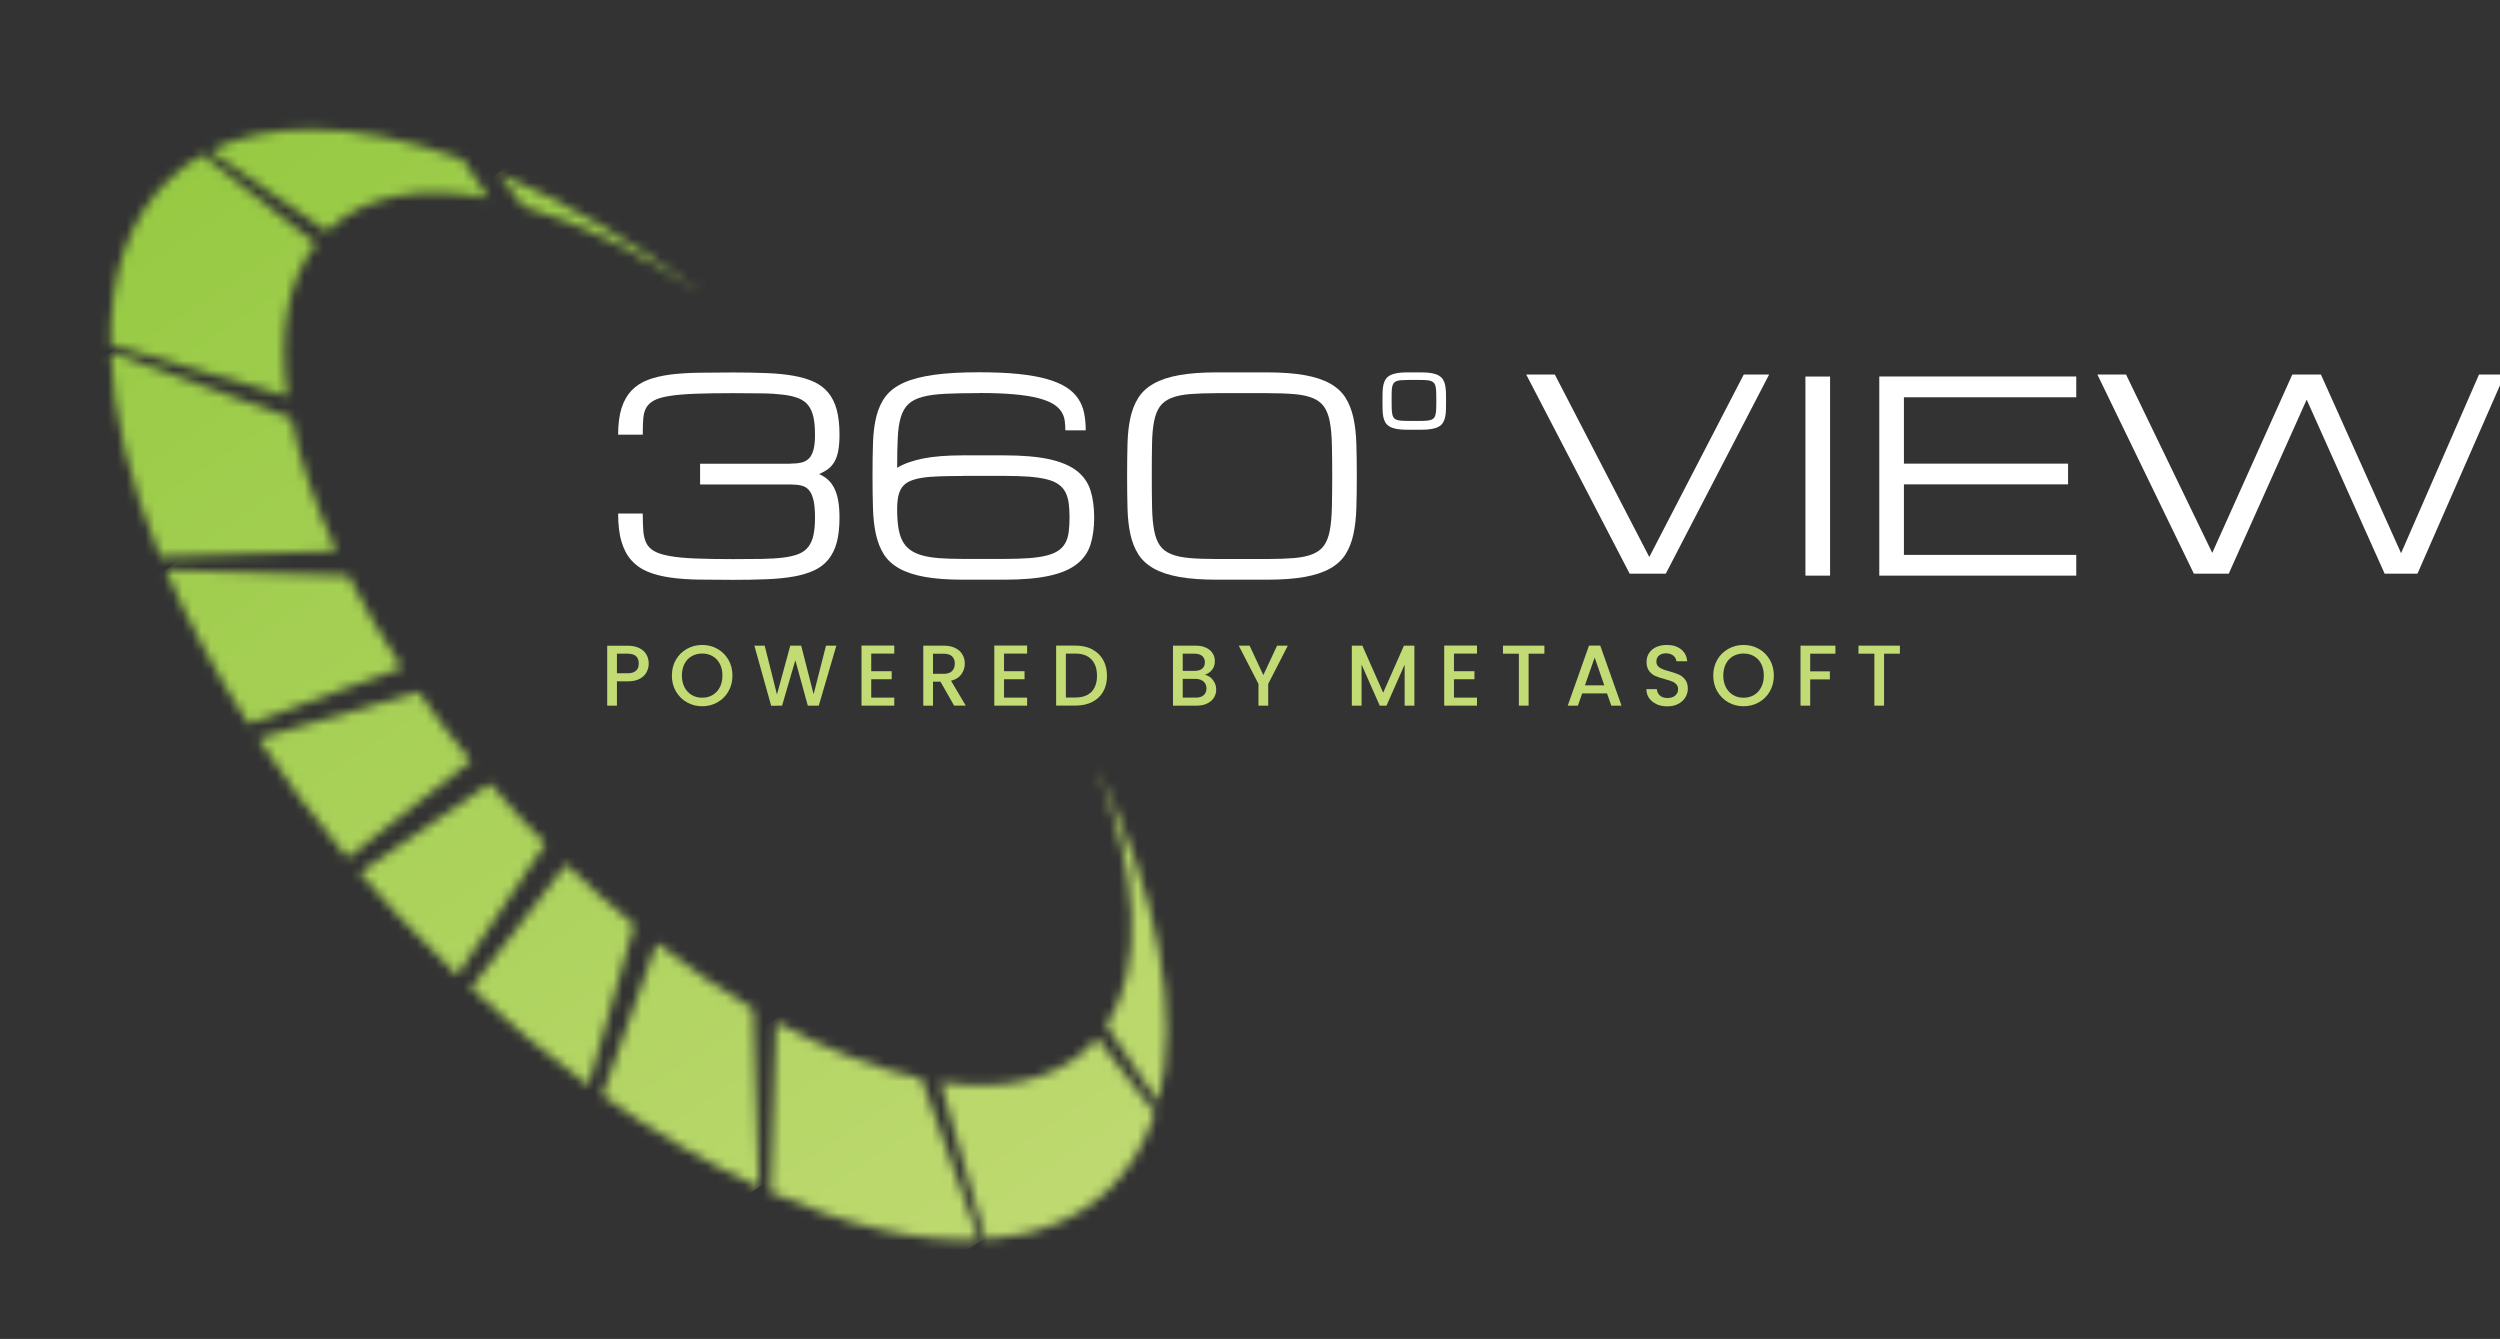 <svg width="267" height="143" viewBox="0 0 267 143" fill="none" xmlns="http://www.w3.org/2000/svg">
<rect x="0" y="0" width="267" height="143" fill="#333333" stroke="none"/>
<g clip-path="url(#clip0_5_409)">
<mask id="mask0_5_409" style="mask-type:luminance" maskUnits="userSpaceOnUse" x="50" y="92" width="18" height="24">
<path d="M50.284 105.546C54.411 109.385 58.623 112.854 62.834 115.931L67.74 98.802C65.295 96.797 62.861 94.626 60.463 92.31L50.284 105.541V105.546Z" fill="white"/>
</mask>
<g mask="url(#mask0_5_409)">
<path d="M62.483 84.216L39.565 99.426L55.545 124.025L78.464 108.814L62.483 84.216Z" fill="url(#paint0_linear_5_409)"/>
</g>
<mask id="mask1_5_409" style="mask-type:luminance" maskUnits="userSpaceOnUse" x="27" y="73" width="24" height="19">
<path d="M27.566 78.896C30.393 83.163 33.581 87.436 37.093 91.639L50.284 81.276C48.279 78.826 46.407 76.355 44.683 73.888L27.566 78.896Z" fill="white"/>
</mask>
<g mask="url(#mask1_5_409)">
<path d="M43.438 63.352L19.509 79.233L34.41 102.17L58.339 86.288L43.438 63.352Z" fill="url(#paint1_linear_5_409)"/>
</g>
<mask id="mask2_5_409" style="mask-type:luminance" maskUnits="userSpaceOnUse" x="64" y="100" width="18" height="27">
<path d="M64.319 117.003C69.974 121.008 75.617 124.3 81.059 126.793L80.45 107.771C77.049 105.761 73.591 103.402 70.138 100.721L64.319 117.003Z" fill="white"/>
</mask>
<g mask="url(#mask2_5_409)">
<path d="M76.017 92.957L52.486 108.574L69.364 134.553L92.894 118.936L76.017 92.957Z" fill="url(#paint2_linear_5_409)"/>
</g>
<mask id="mask3_5_409" style="mask-type:luminance" maskUnits="userSpaceOnUse" x="11" y="37" width="25" height="23">
<path d="M17.101 59.467L35.931 58.85C33.613 53.87 31.985 49.077 31.109 44.659L11.828 37.62C12.046 44.144 13.855 51.596 17.106 59.467" fill="white"/>
</mask>
<g mask="url(#mask3_5_409)">
<path d="M28.667 26.438L1.908 44.197L19.086 70.638L45.844 52.879L28.667 26.438Z" fill="url(#paint3_linear_5_409)"/>
</g>
<mask id="mask4_5_409" style="mask-type:luminance" maskUnits="userSpaceOnUse" x="22" y="13" width="31" height="12">
<path d="M22.389 16.121L34.913 24.704C34.96 24.656 35.008 24.603 35.061 24.554C39.029 20.791 45.054 19.788 52.183 21.155L49.404 17.017C43.585 14.915 38.095 13.816 33.189 13.816C29.142 13.816 25.492 14.566 22.384 16.116" fill="white"/>
</mask>
<g mask="url(#mask4_5_409)">
<path d="M43.211 -0.002L17.45 17.095L31.369 38.521L57.13 21.424L43.211 -0.002Z" fill="url(#paint4_linear_5_409)"/>
</g>
<mask id="mask5_5_409" style="mask-type:luminance" maskUnits="userSpaceOnUse" x="38" y="83" width="21" height="22">
<path d="M38.413 93.194C39.692 94.679 41.007 96.159 42.365 97.623C44.481 99.901 46.635 102.083 48.815 104.163L58.241 90.117C57.328 89.195 56.427 88.251 55.53 87.286C54.422 86.091 53.345 84.884 52.305 83.678L38.419 93.194H38.413Z" fill="white"/>
</mask>
<g mask="url(#mask5_5_409)">
<path d="M52.268 74.477L29.114 89.844L44.388 113.354L67.541 97.987L52.268 74.477Z" fill="url(#paint5_linear_5_409)"/>
</g>
<mask id="mask6_5_409" style="mask-type:luminance" maskUnits="userSpaceOnUse" x="117" y="81" width="8" height="37">
<path d="M118.163 109.519L123.669 117.727C126.114 108.404 123.679 95.639 117.15 81.946C121.605 93.285 122.215 103.3 118.163 109.524" fill="white"/>
</mask>
<g mask="url(#mask6_5_409)">
<path d="M123.413 77.78L100.906 92.717L119.851 121.877L142.357 106.941L123.413 77.78Z" fill="url(#paint6_linear_5_409)"/>
</g>
<mask id="mask7_5_409" style="mask-type:luminance" maskUnits="userSpaceOnUse" x="100" y="110" width="24" height="23">
<path d="M116.163 111.921C112.455 115.438 106.955 116.542 100.441 115.561L105.252 132.363C110.482 132.015 114.954 130.315 118.322 127.12C120.656 124.906 122.311 122.118 123.34 118.869L117.171 110.849C116.858 111.224 116.518 111.583 116.163 111.921Z" fill="white"/>
</mask>
<g mask="url(#mask7_5_409)">
<path d="M116.441 100.226L90.676 117.326L107.341 142.977L133.106 125.878L116.441 100.226Z" fill="url(#paint7_linear_5_409)"/>
</g>
<mask id="mask8_5_409" style="mask-type:luminance" maskUnits="userSpaceOnUse" x="82" y="109" width="23" height="24">
<path d="M82.306 127.351C90.422 130.91 98.055 132.674 104.563 132.395L98.415 115.191C93.625 114.189 88.353 112.141 82.89 109.155L82.306 127.351Z" fill="white"/>
</mask>
<g mask="url(#mask8_5_409)">
<path d="M97.858 98.833L71.628 116.242L89.009 142.996L115.239 125.587L97.858 98.833Z" fill="url(#paint8_linear_5_409)"/>
</g>
<mask id="mask9_5_409" style="mask-type:luminance" maskUnits="userSpaceOnUse" x="53" y="18" width="22" height="14">
<path d="M55.901 22.051C61.805 23.756 68.287 26.897 74.891 31.288C67.544 25.771 60.161 21.45 53.159 18.485L55.901 22.051Z" fill="white"/>
</mask>
<g mask="url(#mask9_5_409)">
<path d="M68.34 8.411L47.346 22.344L59.704 41.368L80.698 27.434L68.34 8.411Z" fill="url(#paint9_linear_5_409)"/>
</g>
<mask id="mask10_5_409" style="mask-type:luminance" maskUnits="userSpaceOnUse" x="11" y="16" width="23" height="27">
<path d="M18.077 19.129C13.722 23.257 11.717 29.401 11.807 36.794L30.712 42.327C29.762 35.62 30.691 29.937 33.74 26.023L21.641 16.518C20.347 17.236 19.154 18.105 18.077 19.129Z" fill="white"/>
</mask>
<g mask="url(#mask10_5_409)">
<path d="M27.102 6.301L-0.002 24.29L18.349 52.536L45.453 34.548L27.102 6.301Z" fill="url(#paint10_linear_5_409)"/>
</g>
<mask id="mask11_5_409" style="mask-type:luminance" maskUnits="userSpaceOnUse" x="17" y="60" width="26" height="18">
<path d="M26.532 77.309L42.938 71.32C40.763 68.018 38.848 64.721 37.209 61.493L17.679 60.855C19.992 66.216 22.957 71.755 26.526 77.314" fill="white"/>
</mask>
<g mask="url(#mask11_5_409)">
<path d="M35.332 49.138L10.215 65.808L25.296 89.022L50.413 72.352L35.332 49.138Z" fill="url(#paint11_linear_5_409)"/>
</g>
<path d="M84.422 49.516C84.863 49.516 85.245 49.479 85.573 49.404C85.902 49.329 86.173 49.184 86.39 48.969C86.608 48.755 86.767 48.439 86.878 48.037C86.99 47.629 87.043 47.093 87.043 46.428C87.043 45.688 86.99 45.066 86.878 44.562C86.767 44.053 86.587 43.635 86.332 43.303C86.077 42.97 85.733 42.718 85.297 42.541C84.863 42.364 84.322 42.236 83.674 42.155C83.027 42.075 82.258 42.021 81.372 42.011C80.487 41.995 79.458 41.989 78.291 41.989C76.683 41.989 75.331 42.011 74.228 42.053C73.13 42.096 72.217 42.171 71.501 42.289C70.785 42.402 70.234 42.563 69.852 42.767C69.47 42.97 69.189 43.233 69.008 43.565C68.828 43.892 68.727 44.289 68.695 44.761C68.663 45.233 68.647 45.785 68.647 46.423H66.017C66.017 45.308 66.139 44.364 66.377 43.597C66.621 42.831 66.977 42.204 67.443 41.71C67.915 41.217 68.499 40.837 69.189 40.574C69.883 40.311 70.684 40.123 71.591 40.005C72.498 39.893 73.511 39.823 74.631 39.807C75.75 39.791 76.965 39.78 78.28 39.78C79.596 39.78 80.784 39.802 81.855 39.845C82.927 39.888 83.887 39.979 84.73 40.129C85.573 40.279 86.305 40.493 86.926 40.778C87.547 41.062 88.061 41.453 88.464 41.946C88.873 42.44 89.17 43.051 89.366 43.78C89.562 44.509 89.658 45.388 89.658 46.423C89.658 47.088 89.615 47.651 89.53 48.112C89.445 48.573 89.313 48.964 89.138 49.28C88.963 49.597 88.735 49.859 88.464 50.069C88.194 50.278 87.865 50.46 87.483 50.631C87.865 50.798 88.194 51.012 88.464 51.269C88.735 51.527 88.963 51.843 89.138 52.218C89.313 52.594 89.445 53.028 89.53 53.532C89.615 54.036 89.658 54.62 89.658 55.285C89.658 56.32 89.562 57.199 89.366 57.928C89.17 58.657 88.867 59.268 88.464 59.762C88.061 60.255 87.547 60.646 86.926 60.93C86.305 61.215 85.573 61.434 84.73 61.579C83.887 61.729 82.932 61.82 81.855 61.863C80.784 61.906 79.59 61.928 78.28 61.928C76.97 61.928 75.75 61.917 74.631 61.901C73.511 61.885 72.498 61.81 71.591 61.681C70.684 61.552 69.883 61.349 69.189 61.064C68.494 60.78 67.91 60.378 67.443 59.853C66.971 59.327 66.616 58.657 66.377 57.848C66.133 57.038 66.017 56.035 66.017 54.845H68.647C68.647 55.548 68.663 56.154 68.701 56.663C68.738 57.172 68.844 57.612 69.013 57.971C69.183 58.33 69.464 58.625 69.852 58.85C70.234 59.075 70.785 59.252 71.501 59.381C72.217 59.51 73.124 59.601 74.228 59.644C75.326 59.692 76.683 59.713 78.291 59.713C79.458 59.713 80.487 59.708 81.372 59.692C82.258 59.676 83.022 59.628 83.674 59.547C84.322 59.467 84.863 59.338 85.297 59.161C85.733 58.984 86.077 58.732 86.332 58.4C86.587 58.067 86.772 57.649 86.878 57.14C86.99 56.631 87.043 56.009 87.043 55.269C87.043 54.492 86.99 53.875 86.878 53.408C86.767 52.942 86.608 52.583 86.39 52.336C86.173 52.09 85.902 51.929 85.573 51.854C85.245 51.779 84.863 51.741 84.422 51.741H74.769V49.527H84.422V49.516Z" fill="white"/>
<path d="M104.589 41.984C103.173 41.984 101.974 42.005 100.993 42.053C100.012 42.102 99.195 42.209 98.548 42.38C97.9 42.552 97.391 42.809 97.025 43.147C96.659 43.49 96.389 43.957 96.209 44.546C96.028 45.136 95.922 45.876 95.88 46.755C95.837 47.64 95.816 48.707 95.816 49.961C96.527 49.527 97.45 49.195 98.585 48.969C99.715 48.744 101.131 48.632 102.828 48.632H107.225C109.199 48.632 110.811 48.771 112.063 49.044C113.315 49.323 114.291 49.736 115.001 50.288C115.712 50.84 116.195 51.532 116.46 52.363C116.725 53.194 116.858 54.164 116.858 55.269C116.858 56.373 116.725 57.344 116.46 58.175C116.195 59.006 115.712 59.697 115.001 60.249C114.296 60.802 113.315 61.22 112.063 61.493C110.811 61.772 109.199 61.911 107.225 61.911H102.828C101.221 61.911 99.868 61.81 98.765 61.611C97.667 61.413 96.755 61.113 96.039 60.711C95.323 60.308 94.771 59.804 94.389 59.193C94.007 58.582 93.726 57.869 93.546 57.049C93.365 56.228 93.265 55.301 93.233 54.266C93.201 53.232 93.185 52.09 93.185 50.835C93.185 49.506 93.201 48.31 93.238 47.243C93.275 46.176 93.397 45.238 93.609 44.418C93.822 43.603 94.15 42.895 94.607 42.305C95.063 41.716 95.715 41.233 96.559 40.858C97.402 40.483 98.473 40.209 99.778 40.027C101.078 39.845 102.68 39.759 104.579 39.759C106.186 39.759 107.581 39.818 108.769 39.941C109.957 40.064 110.97 40.241 111.814 40.483C112.657 40.724 113.352 41.019 113.888 41.367C114.429 41.716 114.848 42.123 115.155 42.584C115.463 43.045 115.67 43.56 115.786 44.123C115.898 44.686 115.956 45.302 115.956 45.962H113.781C113.781 45.592 113.755 45.238 113.707 44.895C113.654 44.552 113.537 44.236 113.341 43.941C113.15 43.646 112.859 43.378 112.466 43.136C112.073 42.895 111.538 42.691 110.859 42.514C110.18 42.338 109.326 42.204 108.307 42.112C107.284 42.021 106.043 41.973 104.584 41.973M102.828 50.835C101.868 50.835 101.03 50.846 100.309 50.873C99.587 50.894 98.967 50.948 98.452 51.033C97.938 51.114 97.508 51.237 97.163 51.393C96.819 51.548 96.553 51.757 96.357 52.02C96.161 52.283 96.023 52.61 95.938 52.996C95.858 53.382 95.816 53.843 95.816 54.379C95.816 55.119 95.858 55.762 95.938 56.309C96.023 56.856 96.161 57.328 96.357 57.719C96.553 58.11 96.824 58.437 97.163 58.695C97.508 58.952 97.932 59.156 98.452 59.306C98.967 59.456 99.587 59.553 100.309 59.611C101.03 59.665 101.868 59.692 102.828 59.692H107.225C108.249 59.692 109.13 59.665 109.878 59.611C110.62 59.558 111.251 59.461 111.766 59.333C112.28 59.204 112.705 59.027 113.028 58.807C113.352 58.587 113.601 58.314 113.781 57.982C113.962 57.655 114.078 57.269 114.137 56.818C114.195 56.368 114.227 55.853 114.227 55.258C114.227 54.663 114.195 54.148 114.132 53.698C114.068 53.248 113.946 52.862 113.771 52.535C113.591 52.208 113.341 51.934 113.023 51.709C112.705 51.489 112.286 51.312 111.761 51.184C111.241 51.055 110.61 50.964 109.872 50.905C109.135 50.851 108.249 50.824 107.231 50.824H102.833L102.828 50.835Z" fill="white"/>
<path d="M135.279 39.77C136.887 39.77 138.239 39.871 139.337 40.065C140.435 40.263 141.342 40.563 142.058 40.965C142.769 41.367 143.321 41.871 143.703 42.482C144.085 43.094 144.366 43.807 144.546 44.627C144.726 45.447 144.827 46.375 144.859 47.409C144.891 48.444 144.907 49.586 144.907 50.84C144.907 52.095 144.891 53.237 144.859 54.272C144.827 55.306 144.721 56.234 144.546 57.054C144.366 57.874 144.09 58.593 143.703 59.199C143.321 59.81 142.769 60.314 142.058 60.716C141.348 61.118 140.44 61.418 139.337 61.617C138.239 61.815 136.881 61.911 135.279 61.911H130.007C128.4 61.911 127.047 61.815 125.944 61.617C124.846 61.418 123.939 61.118 123.223 60.716C122.512 60.314 121.96 59.81 121.573 59.199C121.186 58.587 120.9 57.874 120.725 57.054C120.544 56.234 120.443 55.306 120.417 54.272C120.39 53.237 120.375 52.095 120.375 50.84C120.375 49.586 120.39 48.439 120.417 47.409C120.443 46.375 120.544 45.447 120.725 44.627C120.905 43.807 121.186 43.088 121.573 42.482C121.96 41.871 122.512 41.367 123.223 40.965C123.934 40.563 124.841 40.263 125.944 40.065C127.042 39.866 128.4 39.77 130.007 39.77H135.279ZM135.279 59.703C136.446 59.703 137.428 59.665 138.223 59.601C139.019 59.531 139.677 59.392 140.196 59.177C140.716 58.963 141.119 58.663 141.401 58.266C141.682 57.869 141.889 57.344 142.016 56.69C142.143 56.036 142.217 55.231 142.244 54.272C142.265 53.317 142.281 52.175 142.281 50.846C142.281 49.516 142.27 48.374 142.244 47.42C142.223 46.466 142.143 45.662 142.016 45.002C141.889 44.348 141.682 43.823 141.401 43.426C141.119 43.029 140.716 42.724 140.202 42.514C139.687 42.3 139.03 42.161 138.229 42.091C137.428 42.021 136.446 41.989 135.279 41.989H130.007C128.84 41.989 127.854 42.027 127.053 42.091C126.252 42.161 125.594 42.3 125.074 42.514C124.554 42.729 124.151 43.029 123.87 43.426C123.589 43.823 123.382 44.348 123.255 45.002C123.127 45.656 123.053 46.46 123.037 47.42C123.016 48.374 123.011 49.516 123.011 50.846C123.011 52.175 123.021 53.317 123.043 54.272C123.064 55.226 123.143 56.03 123.271 56.69C123.398 57.344 123.599 57.869 123.881 58.266C124.156 58.663 124.56 58.968 125.079 59.177C125.599 59.392 126.257 59.531 127.058 59.601C127.859 59.67 128.84 59.703 130.012 59.703H135.285H135.279Z" fill="white"/>
<path d="M186.233 40H188.943L177.905 61.268H174.049L163 40H166.055L176.144 59.488L186.233 40Z" fill="white"/>
<path d="M195.451 40.215H192.82V61.477H195.451V40.215Z" fill="white"/>
<path d="M200.708 61.477V40.209H221.744V42.429H203.338V49.516H220.869V51.73H203.338V59.263H221.744V61.477H200.708Z" fill="white"/>
<path d="M244.819 40H247.874L256.435 59.081L264.758 40H267.5L258.186 61.268H254.68L246.352 42.681L238.03 61.268H234.306L224 40H227.061L236.269 59.048L244.819 40Z" fill="white"/>
<path d="M69.056 71.787C68.902 72.076 68.664 72.312 68.324 72.495C67.99 72.677 67.56 72.768 67.04 72.768H65.889V75.368H64.85V68.962H67.04C67.528 68.962 67.937 69.047 68.276 69.213C68.616 69.38 68.865 69.61 69.035 69.9C69.199 70.189 69.284 70.511 69.284 70.865C69.284 71.192 69.21 71.497 69.056 71.787ZM67.926 71.637C68.123 71.454 68.218 71.197 68.218 70.865C68.218 70.162 67.826 69.814 67.04 69.814H65.889V71.905H67.04C67.433 71.905 67.73 71.814 67.926 71.631" fill="#C2DB75"/>
<path d="M73.363 75.009C72.87 74.73 72.477 74.339 72.186 73.84C71.899 73.342 71.756 72.773 71.756 72.151C71.756 71.529 71.899 70.961 72.186 70.463C72.472 69.964 72.864 69.578 73.363 69.299C73.862 69.02 74.403 68.881 74.992 68.881C75.58 68.881 76.132 69.02 76.625 69.299C77.118 69.578 77.511 69.969 77.797 70.463C78.084 70.961 78.227 71.524 78.227 72.151C78.227 72.779 78.084 73.342 77.797 73.84C77.511 74.344 77.118 74.73 76.625 75.009C76.132 75.288 75.585 75.427 74.992 75.427C74.397 75.427 73.862 75.288 73.363 75.009ZM76.111 74.226C76.439 74.033 76.694 73.754 76.88 73.395C77.065 73.036 77.156 72.618 77.156 72.146C77.156 71.674 77.065 71.256 76.88 70.902C76.694 70.543 76.434 70.27 76.111 70.082C75.782 69.889 75.405 69.798 74.992 69.798C74.578 69.798 74.196 69.894 73.872 70.082C73.543 70.27 73.284 70.543 73.103 70.902C72.918 71.261 72.827 71.674 72.827 72.146C72.827 72.618 72.918 73.036 73.103 73.395C73.289 73.754 73.549 74.033 73.872 74.226C74.201 74.419 74.572 74.516 74.992 74.516C75.41 74.516 75.787 74.419 76.111 74.226Z" fill="#C2DB75"/>
<path d="M89.323 68.956L87.446 75.363H86.273L84.942 70.516L83.526 75.363L82.359 75.374L80.566 68.956H81.669L82.98 74.173L84.401 68.956H85.568L86.894 74.146L88.215 68.956H89.323Z" fill="#C2DB75"/>
<path d="M93.047 69.803V71.685H95.233V72.543H93.047V74.505H95.508V75.363H92.008V68.945H95.508V69.803H93.047Z" fill="#C2DB75"/>
<path d="M101.9 75.363L100.441 72.8H99.646V75.363H98.606V68.956H100.797C101.285 68.956 101.693 69.042 102.033 69.213C102.372 69.385 102.621 69.615 102.791 69.905C102.961 70.195 103.04 70.516 103.04 70.87C103.04 71.288 102.918 71.669 102.68 72.007C102.441 72.35 102.07 72.58 101.571 72.704L103.141 75.357H101.9V75.363ZM99.646 71.964H100.797C101.184 71.964 101.481 71.867 101.677 71.669C101.873 71.471 101.974 71.208 101.974 70.875C101.974 70.543 101.873 70.286 101.682 70.098C101.486 69.91 101.194 69.819 100.797 69.819H99.646V71.969V71.964Z" fill="#C2DB75"/>
<path d="M107.231 69.803V71.685H109.421V72.543H107.231V74.505H109.697V75.363H106.191V68.945H109.697V69.803H107.231Z" fill="#C2DB75"/>
<path d="M116.635 69.347C117.144 69.61 117.537 69.986 117.813 70.473C118.089 70.961 118.226 71.529 118.226 72.184C118.226 72.838 118.089 73.401 117.813 73.878C117.537 74.355 117.144 74.725 116.635 74.977C116.126 75.234 115.537 75.357 114.864 75.357H112.795V68.951H114.864C115.537 68.951 116.131 69.079 116.635 69.342M116.566 73.888C116.964 73.481 117.16 72.913 117.16 72.173C117.16 71.433 116.964 70.849 116.566 70.43C116.174 70.012 115.601 69.803 114.864 69.803H113.835V74.494H114.864C115.606 74.494 116.174 74.29 116.566 73.888Z" fill="#C2DB75"/>
<path d="M129.535 72.618C129.774 72.918 129.891 73.261 129.891 73.642C129.891 73.969 129.806 74.264 129.641 74.521C129.477 74.784 129.233 74.987 128.915 75.138C128.602 75.288 128.23 75.363 127.811 75.363H125.276V68.956H127.695C128.124 68.956 128.496 69.031 128.809 69.176C129.116 69.326 129.355 69.519 129.509 69.771C129.668 70.018 129.747 70.296 129.747 70.607C129.747 70.977 129.647 71.283 129.456 71.529C129.259 71.776 128.999 71.958 128.671 72.071C129.01 72.135 129.302 72.312 129.535 72.612M126.316 71.647H127.599C127.939 71.647 128.204 71.567 128.395 71.412C128.586 71.256 128.681 71.031 128.681 70.736C128.681 70.441 128.586 70.221 128.395 70.061C128.204 69.9 127.939 69.814 127.599 69.814H126.316V71.647ZM128.549 74.248C128.75 74.076 128.851 73.835 128.851 73.529C128.851 73.224 128.745 72.966 128.533 72.784C128.321 72.602 128.039 72.505 127.684 72.505H126.316V74.505H127.721C128.077 74.505 128.352 74.419 128.549 74.248Z" fill="#C2DB75"/>
<path d="M137.539 68.956L135.444 73.041V75.363H134.404V73.041L132.299 68.956H133.455L134.924 72.098L136.393 68.956H137.539Z" fill="#C2DB75"/>
<path d="M151.055 68.956V75.363H150.015V70.977L148.079 75.363H147.357L145.416 70.977V75.363H144.376V68.956H145.501L147.723 73.98L149.941 68.956H151.055Z" fill="#C2DB75"/>
<path d="M155.282 69.803V71.685H157.472V72.543H155.282V74.505H157.743V75.363H154.242V68.945H157.743V69.803H155.282Z" fill="#C2DB75"/>
<path d="M164.941 68.956V69.814H163.254V75.363H162.214V69.814H160.517V68.956H164.941Z" fill="#C2DB75"/>
<path d="M171.63 74.055H168.977L168.521 75.363H167.434L169.704 68.951H170.908L173.178 75.363H172.086L171.63 74.055ZM171.338 73.197L170.309 70.221L169.269 73.197H171.338Z" fill="#C2DB75"/>
<path d="M176.929 75.202C176.589 75.052 176.319 74.837 176.128 74.564C175.931 74.285 175.836 73.963 175.836 73.599H176.95C176.971 73.878 177.082 74.103 177.273 74.28C177.464 74.457 177.735 74.548 178.08 74.548C178.424 74.548 178.716 74.462 178.918 74.285C179.119 74.108 179.22 73.883 179.22 73.61C179.22 73.395 179.156 73.218 179.034 73.084C178.907 72.95 178.753 72.843 178.568 72.773C178.382 72.698 178.127 72.618 177.799 72.532C177.385 72.419 177.051 72.307 176.791 72.194C176.531 72.082 176.313 71.905 176.128 71.663C175.947 71.422 175.852 71.106 175.852 70.704C175.852 70.334 175.942 70.012 176.128 69.739C176.308 69.46 176.568 69.251 176.891 69.101C177.22 68.951 177.597 68.881 178.032 68.881C178.647 68.881 179.151 69.037 179.538 69.347C179.931 69.658 180.148 70.082 180.191 70.623H179.04C179.024 70.388 178.912 70.189 178.711 70.023C178.509 69.857 178.244 69.776 177.915 69.776C177.618 69.776 177.374 69.851 177.183 70.007C176.992 70.162 176.902 70.382 176.902 70.672C176.902 70.87 176.96 71.031 177.082 71.154C177.199 71.278 177.353 71.379 177.533 71.454C177.714 71.529 177.963 71.61 178.281 71.696C178.7 71.814 179.045 71.926 179.305 72.044C179.57 72.162 179.793 72.339 179.979 72.586C180.164 72.827 180.26 73.154 180.26 73.556C180.26 73.883 180.17 74.189 180 74.478C179.825 74.768 179.575 74.998 179.241 75.175C178.912 75.352 178.52 75.438 178.069 75.438C177.645 75.438 177.263 75.363 176.918 75.213" fill="#C2DB75"/>
<path d="M184.583 75.009C184.089 74.73 183.697 74.339 183.405 73.84C183.119 73.342 182.975 72.773 182.975 72.151C182.975 71.529 183.119 70.961 183.405 70.463C183.691 69.964 184.084 69.578 184.583 69.299C185.081 69.02 185.622 68.881 186.211 68.881C186.8 68.881 187.351 69.02 187.845 69.299C188.338 69.578 188.73 69.969 189.017 70.463C189.303 70.961 189.447 71.524 189.447 72.151C189.447 72.779 189.303 73.342 189.017 73.84C188.73 74.344 188.338 74.73 187.845 75.009C187.351 75.288 186.805 75.427 186.211 75.427C185.617 75.427 185.081 75.288 184.583 75.009ZM187.33 74.226C187.659 74.033 187.914 73.754 188.099 73.395C188.285 73.036 188.375 72.618 188.375 72.146C188.375 71.674 188.285 71.256 188.099 70.902C187.914 70.543 187.654 70.27 187.33 70.082C187.001 69.889 186.625 69.798 186.211 69.798C185.797 69.798 185.415 69.894 185.092 70.082C184.763 70.27 184.503 70.543 184.323 70.902C184.137 71.261 184.047 71.674 184.047 72.146C184.047 72.618 184.137 73.036 184.323 73.395C184.508 73.754 184.768 74.033 185.092 74.226C185.421 74.419 185.792 74.516 186.211 74.516C186.63 74.516 187.007 74.419 187.33 74.226Z" fill="#C2DB75"/>
<path d="M196.024 68.956V69.814H193.329V71.701H195.43V72.559H193.329V75.363H192.295V68.956H196.024Z" fill="#C2DB75"/>
<path d="M202.909 68.956V69.814H201.217V75.363H200.182V69.814H198.485V68.956H202.909Z" fill="#C2DB75"/>
<path d="M151.771 39.77C152.216 39.77 152.593 39.796 152.895 39.85C153.197 39.904 153.452 39.989 153.648 40.102C153.845 40.215 153.998 40.354 154.104 40.52C154.211 40.686 154.29 40.885 154.338 41.115C154.386 41.34 154.417 41.598 154.428 41.887C154.439 42.171 154.439 42.488 154.439 42.836C154.439 43.185 154.439 43.501 154.428 43.785C154.417 44.069 154.391 44.327 154.338 44.557C154.29 44.782 154.211 44.981 154.104 45.152C153.998 45.319 153.85 45.463 153.648 45.57C153.452 45.683 153.197 45.763 152.895 45.817C152.593 45.871 152.216 45.898 151.771 45.898H150.312C149.866 45.898 149.49 45.871 149.187 45.817C148.88 45.763 148.63 45.678 148.434 45.57C148.238 45.458 148.084 45.319 147.978 45.152C147.872 44.986 147.792 44.788 147.745 44.557C147.697 44.332 147.665 44.075 147.66 43.785C147.654 43.501 147.649 43.179 147.649 42.836C147.649 42.493 147.649 42.171 147.66 41.887C147.67 41.603 147.697 41.346 147.745 41.115C147.792 40.885 147.872 40.692 147.978 40.52C148.084 40.354 148.238 40.209 148.434 40.102C148.63 39.989 148.88 39.909 149.187 39.85C149.49 39.796 149.866 39.77 150.312 39.77H151.771ZM151.771 45.286C152.094 45.286 152.365 45.276 152.587 45.26C152.805 45.238 152.991 45.2 153.134 45.142C153.277 45.083 153.388 44.997 153.468 44.89C153.547 44.777 153.601 44.632 153.638 44.45C153.675 44.268 153.696 44.048 153.701 43.78C153.707 43.517 153.712 43.201 153.712 42.831C153.712 42.461 153.712 42.145 153.701 41.882C153.696 41.619 153.675 41.394 153.638 41.212C153.601 41.029 153.542 40.885 153.468 40.778C153.388 40.67 153.277 40.584 153.134 40.526C152.991 40.467 152.81 40.429 152.587 40.408C152.365 40.386 152.094 40.381 151.771 40.381H150.312C149.988 40.381 149.718 40.392 149.495 40.408C149.272 40.429 149.092 40.467 148.949 40.526C148.806 40.584 148.694 40.67 148.615 40.778C148.535 40.885 148.482 41.035 148.445 41.212C148.408 41.389 148.392 41.614 148.386 41.882C148.381 42.145 148.376 42.461 148.376 42.831C148.376 43.201 148.376 43.517 148.386 43.78C148.392 44.042 148.413 44.268 148.45 44.45C148.487 44.632 148.54 44.777 148.62 44.89C148.699 44.997 148.806 45.083 148.954 45.142C149.097 45.2 149.283 45.238 149.5 45.26C149.723 45.276 149.994 45.286 150.317 45.286H151.776H151.771Z" fill="white"/>
<path d="M151.664 40.027C152.062 40.027 152.396 40.054 152.667 40.102C152.937 40.15 153.16 40.225 153.341 40.322C153.516 40.424 153.654 40.547 153.744 40.697C153.839 40.847 153.908 41.024 153.951 41.228C153.993 41.432 154.02 41.662 154.03 41.914C154.041 42.171 154.041 42.45 154.041 42.761C154.041 43.072 154.041 43.356 154.03 43.608C154.02 43.866 153.998 44.091 153.951 44.294C153.908 44.498 153.839 44.675 153.744 44.825C153.648 44.975 153.516 45.099 153.341 45.2C153.166 45.302 152.943 45.372 152.667 45.42C152.396 45.469 152.062 45.495 151.664 45.495H150.36C149.962 45.495 149.628 45.469 149.357 45.42C149.087 45.372 148.859 45.297 148.683 45.2C148.508 45.099 148.371 44.975 148.275 44.825C148.18 44.675 148.111 44.498 148.063 44.294C148.02 44.091 147.994 43.86 147.989 43.608C147.983 43.351 147.978 43.072 147.978 42.761C147.978 42.45 147.978 42.166 147.989 41.914C147.994 41.657 148.02 41.432 148.063 41.228C148.105 41.024 148.174 40.847 148.275 40.697C148.371 40.547 148.508 40.424 148.683 40.322C148.859 40.22 149.081 40.15 149.357 40.102C149.628 40.054 149.962 40.027 150.36 40.027H151.664ZM151.664 44.954C151.951 44.954 152.195 44.943 152.391 44.927C152.587 44.911 152.752 44.873 152.879 44.825C153.006 44.772 153.107 44.697 153.176 44.6C153.245 44.504 153.298 44.37 153.33 44.209C153.362 44.048 153.383 43.849 153.388 43.614C153.394 43.378 153.399 43.093 153.399 42.767C153.399 42.44 153.399 42.155 153.388 41.919C153.383 41.684 153.362 41.485 153.33 41.324C153.298 41.163 153.25 41.035 153.176 40.933C153.107 40.837 153.006 40.761 152.879 40.708C152.752 40.654 152.593 40.622 152.391 40.606C152.195 40.59 151.951 40.579 151.659 40.579H150.354C150.068 40.579 149.824 40.59 149.622 40.606C149.426 40.622 149.262 40.66 149.134 40.708C149.007 40.761 148.906 40.837 148.837 40.933C148.768 41.029 148.715 41.163 148.683 41.324C148.652 41.485 148.636 41.684 148.63 41.919C148.63 42.155 148.625 42.44 148.625 42.767C148.625 43.093 148.625 43.378 148.636 43.614C148.641 43.849 148.662 44.048 148.689 44.209C148.721 44.37 148.768 44.498 148.837 44.6C148.906 44.697 149.007 44.772 149.134 44.825C149.262 44.879 149.426 44.911 149.622 44.927C149.819 44.943 150.063 44.954 150.354 44.954H151.659H151.664Z" fill="white"/>
</g>
<defs>
<linearGradient id="paint0_linear_5_409" x1="5.199" y1="18.419" x2="98.176" y2="158.512" gradientUnits="userSpaceOnUse">
<stop stop-color="#95C941"/>
<stop offset="1" stop-color="#C2DB75"/>
</linearGradient>
<linearGradient id="paint1_linear_5_409" x1="0.434" y1="21.596" x2="93.412" y2="161.689" gradientUnits="userSpaceOnUse">
<stop stop-color="#95C941"/>
<stop offset="1" stop-color="#C2DB75"/>
</linearGradient>
<linearGradient id="paint2_linear_5_409" x1="10.374" y1="15" x2="103.351" y2="155.093" gradientUnits="userSpaceOnUse">
<stop stop-color="#95C941"/>
<stop offset="1" stop-color="#C2DB75"/>
</linearGradient>
<linearGradient id="paint3_linear_5_409" x1="5.866" y1="17.972" x2="98.843" y2="158.065" gradientUnits="userSpaceOnUse">
<stop stop-color="#95C941"/>
<stop offset="1" stop-color="#C2DB75"/>
</linearGradient>
<linearGradient id="paint4_linear_5_409" x1="28.165" y1="3.163" x2="121.142" y2="143.256" gradientUnits="userSpaceOnUse">
<stop stop-color="#95C941"/>
<stop offset="1" stop-color="#C2DB75"/>
</linearGradient>
<linearGradient id="paint5_linear_5_409" x1="2.013" y1="20.525" x2="94.99" y2="160.618" gradientUnits="userSpaceOnUse">
<stop stop-color="#95C941"/>
<stop offset="1" stop-color="#C2DB75"/>
</linearGradient>
<linearGradient id="paint6_linear_5_409" x1="51.013" y1="-12.009" x2="143.99" y2="128.084" gradientUnits="userSpaceOnUse">
<stop stop-color="#95C941"/>
<stop offset="1" stop-color="#C2DB75"/>
</linearGradient>
<linearGradient id="paint7_linear_5_409" x1="34.46" y1="-0.977" x2="127.437" y2="139.116" gradientUnits="userSpaceOnUse">
<stop stop-color="#95C941"/>
<stop offset="1" stop-color="#C2DB75"/>
</linearGradient>
<linearGradient id="paint8_linear_5_409" x1="21.817" y1="7.356" x2="114.794" y2="147.449" gradientUnits="userSpaceOnUse">
<stop stop-color="#95C941"/>
<stop offset="1" stop-color="#C2DB75"/>
</linearGradient>
<linearGradient id="paint9_linear_5_409" x1="44.678" y1="-7.784" x2="137.656" y2="132.309" gradientUnits="userSpaceOnUse">
<stop stop-color="#95C941"/>
<stop offset="1" stop-color="#C2DB75"/>
</linearGradient>
<linearGradient id="paint10_linear_5_409" x1="13.213" y1="13.118" x2="106.19" y2="153.211" gradientUnits="userSpaceOnUse">
<stop stop-color="#95C941"/>
<stop offset="1" stop-color="#C2DB75"/>
</linearGradient>
<linearGradient id="paint11_linear_5_409" x1="1.203" y1="21.053" x2="94.18" y2="161.146" gradientUnits="userSpaceOnUse">
<stop stop-color="#95C941"/>
<stop offset="1" stop-color="#C2DB75"/>
</linearGradient>
<clipPath id="clip0_5_409">
<rect width="267" height="143" fill="white"/>
</clipPath>
</defs>
</svg>
